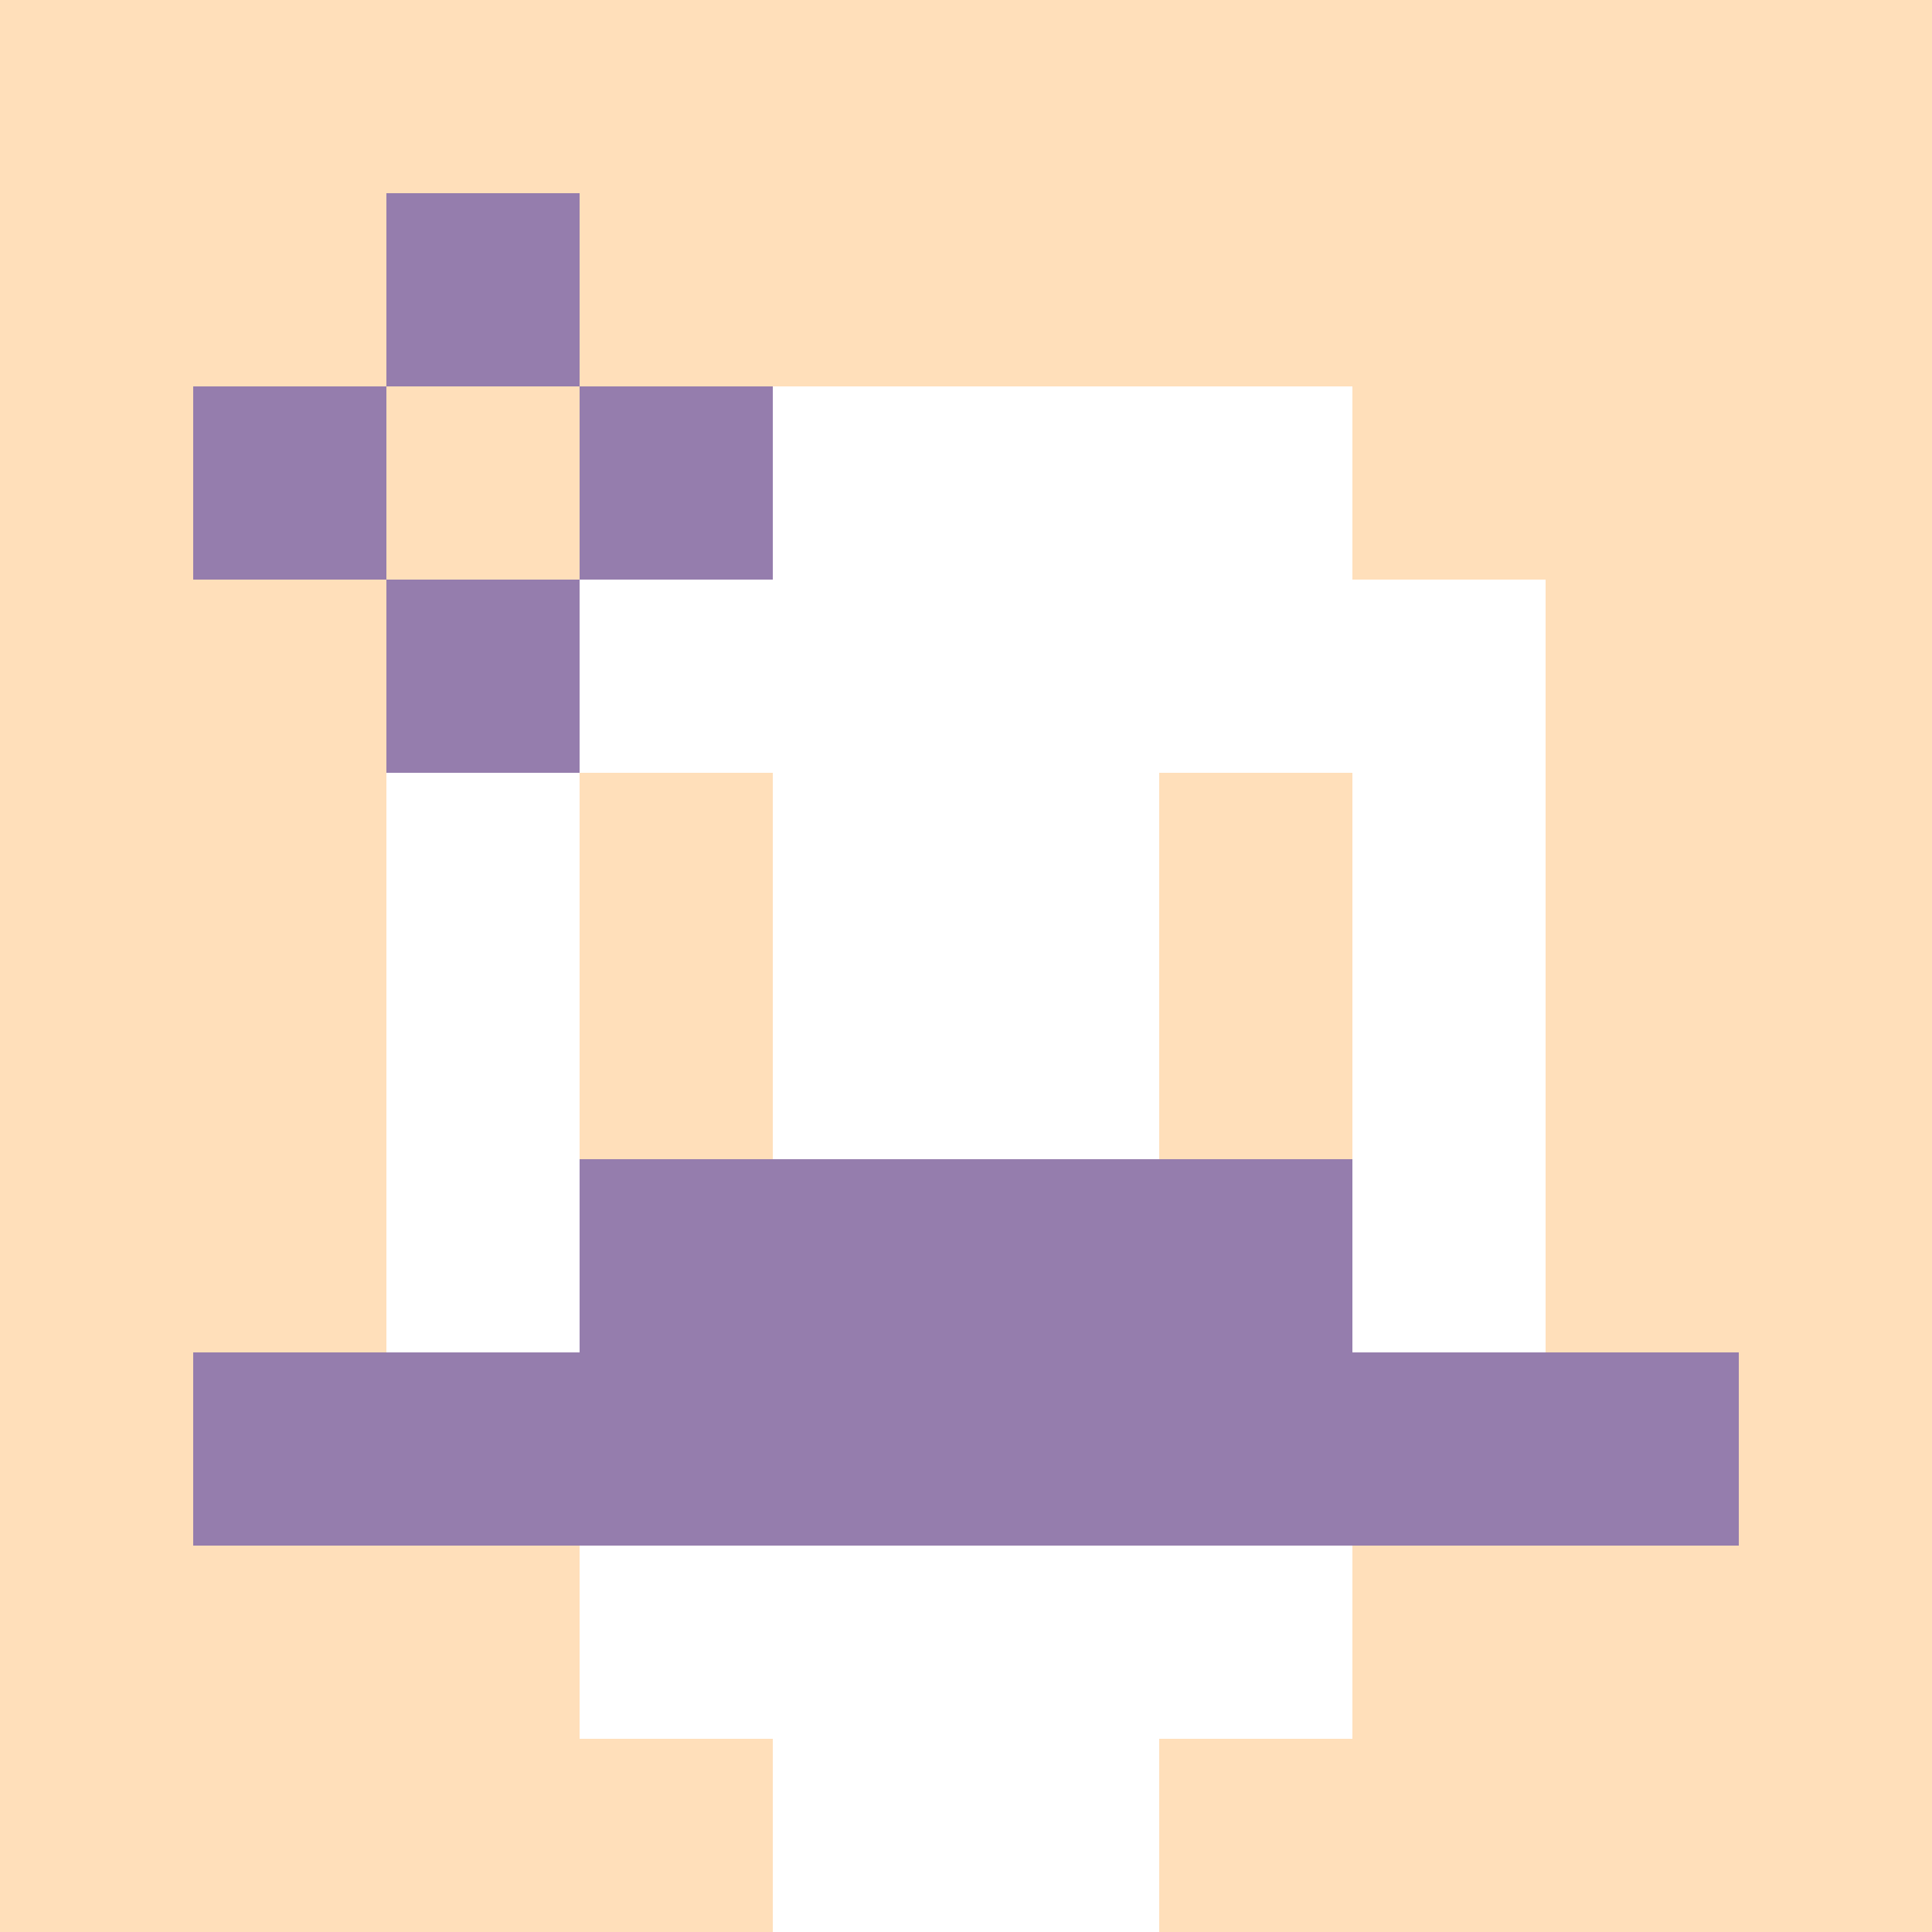 <svg xmlns="http://www.w3.org/2000/svg" version="1.1" width="600" height="600" viewBox="0 0 123 123">
<title>'goose-pfp-flower' by Dmitri Cherniak</title>
<desc>The Goose Is Loose</desc>
<rect width="100%" height="100%" fill="#060404"></rect>
<g>
  <g id="0-0">
    <rect x="0" y="0" height="123" width="123" fill="#FFDFBA"></rect>
    <g>
      <rect id="0-0-3-2-4-7" x="36.9" y="24.6" width="49.2" height="86.1" fill="#FFFFFF"></rect>
      <rect id="0-0-2-3-6-5" x="24.6" y="36.9" width="73.8" height="61.5" fill="#FFFFFF"></rect>
      <rect id="0-0-4-8-2-2" x="49.2" y="98.4" width="24.6" height="24.6" fill="#FFFFFF"></rect>
      <rect id="0-0-1-7-8-1" x="12.3" y="86.1" width="98.4" height="12.3" fill="#957DAD"></rect>
      <rect id="0-0-3-6-4-2" x="36.9" y="73.8" width="49.2" height="24.6" fill="#957DAD"></rect>
      <rect id="0-0-3-4-1-1" x="36.9" y="49.2" width="12.3" height="12.3" fill="#FFDFBA"></rect>
      <rect id="0-0-6-4-1-1" x="73.8" y="49.2" width="12.3" height="12.3" fill="#FFDFBA"></rect>
      <rect id="0-0-3-5-1-1" x="36.9" y="61.5" width="12.3" height="12.3" fill="#FFDFBA"></rect>
      <rect id="0-0-6-5-1-1" x="73.8" y="61.5" width="12.3" height="12.3" fill="#FFDFBA"></rect>
      <rect id="0-0-1-2-3-1" x="12.3" y="24.6" width="36.9" height="12.3" fill="#957DAD"></rect>
      <rect id="0-0-2-1-1-3" x="24.6" y="12.3" width="12.3" height="36.9" fill="#957DAD"></rect>
      <rect id="0-0-2-2-1-1" x="24.6" y="24.6" width="12.3" height="12.3" fill="#FFDFBA"></rect>
    </g>
  </g>
</g>
</svg>